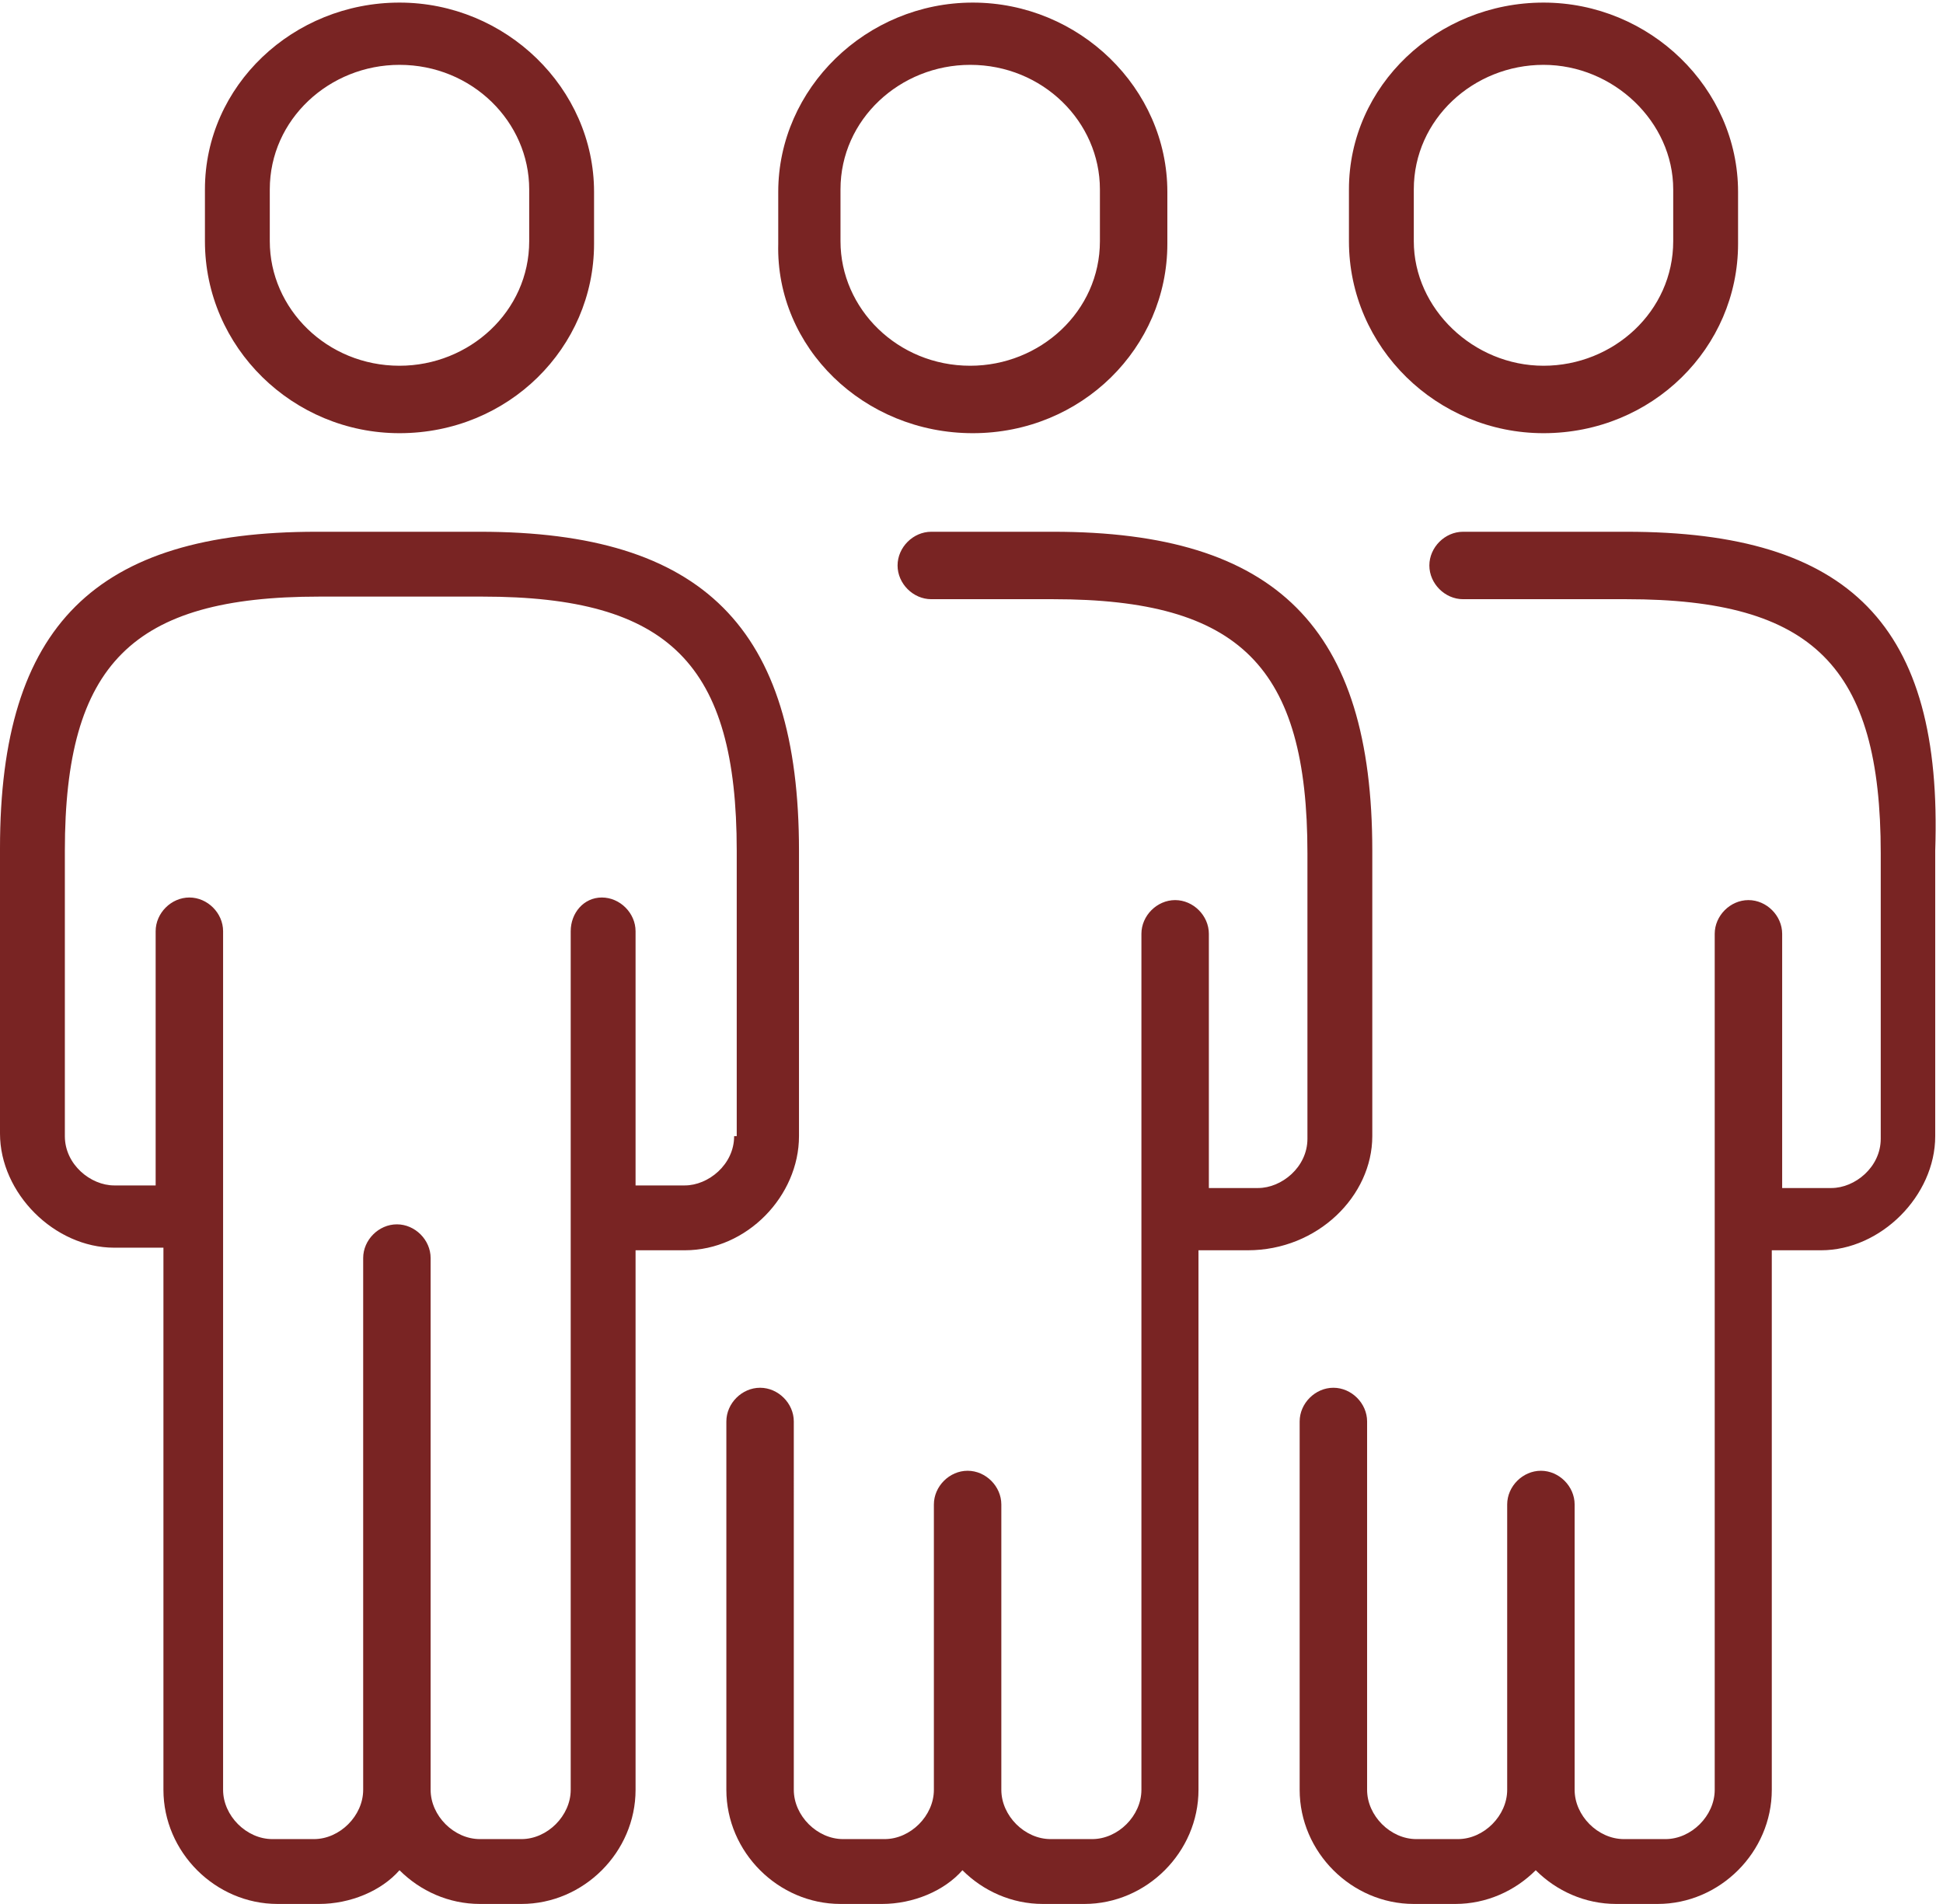 <?xml version="1.0" encoding="utf-8"?>
<!-- Generator: Adobe Illustrator 25.2.1, SVG Export Plug-In . SVG Version: 6.00 Build 0)  -->
<svg version="1.1" id="Ebene_1" xmlns="http://www.w3.org/2000/svg" xmlns:xlink="http://www.w3.org/1999/xlink" x="0px" y="0px"
	 viewBox="0 0 74.9 73.4" style="enable-background:new 0 0 74.9 73.4;" xml:space="preserve">
<style type="text/css">
	.st0{fill:#792423;}
	.st1{fill:none;stroke:#575756;stroke-width:2.5;stroke-linecap:round;stroke-linejoin:round;}
	.st2{fill:#575756;}
</style>
<path class="st0" d="M52.9,43.8v-11c0-8.6-3.7-12.3-12.3-12.3h-4.7c-0.7,0-1.3,0.6-1.3,1.3s0.6,1.3,1.3,1.3h4.7
	c7.2,0,9.8,2.6,9.8,9.8v11c0,1.1-1,1.9-1.9,1.9h-1.9v-9.8c0-0.7-0.6-1.3-1.3-1.3s-1.3,0.6-1.3,1.3V69c0,1-0.9,1.9-1.9,1.9h-1.6
	c-1,0-1.9-0.9-1.9-1.9v-11c0-0.7-0.6-1.3-1.3-1.3s-1.3,0.6-1.3,1.3v11c0,1-0.9,1.9-1.9,1.9h-1.6c-1,0-1.9-0.9-1.9-1.9V54.8
	c0-0.7-0.6-1.3-1.3-1.3s-1.3,0.6-1.3,1.3V69c0,2.4,2,4.4,4.4,4.4h1.6c1.2,0,2.4-0.5,3.1-1.3c0.8,0.8,1.9,1.3,3.1,1.3h1.6
	c2.4,0,4.4-2,4.4-4.4V48.2h1.9C50.8,48.2,52.9,46.1,52.9,43.8z M59.5,16.7c4.2,0,7.5-3.3,7.5-7.3v-2c0-4-3.4-7.3-7.5-7.3
	S52,3.3,52,7.3v2C52,13.4,55.4,16.7,59.5,16.7z M54.5,7.3c0-2.7,2.3-4.8,5-4.8s5,2.2,5,4.8v2c0,2.7-2.3,4.8-5,4.8s-5-2.2-5-4.8V7.3z
	 M62.7,20.5h-6.3c-0.7,0-1.3,0.6-1.3,1.3s0.6,1.3,1.3,1.3h6.3c7.2,0,9.8,2.6,9.8,9.8v11c0,1.1-1,1.9-1.9,1.9h-1.9v-9.8
	c0-0.7-0.6-1.3-1.3-1.3s-1.3,0.6-1.3,1.3V69c0,1-0.9,1.9-1.9,1.9h-1.6c-1,0-1.9-0.9-1.9-1.9v-11c0-0.7-0.6-1.3-1.3-1.3
	s-1.3,0.6-1.3,1.3v11c0,1-0.9,1.9-1.9,1.9h-1.6c-1,0-1.9-0.9-1.9-1.9V54.8c0-0.7-0.6-1.3-1.3-1.3s-1.3,0.6-1.3,1.3V69
	c0,2.4,2,4.4,4.4,4.4h1.6c1.2,0,2.3-0.5,3.1-1.3c0.8,0.8,1.9,1.3,3.1,1.3h1.6c2.4,0,4.4-2,4.4-4.4V48.2h1.9c2.3,0,4.4-2.1,4.4-4.4
	v-11C74.9,24.1,71.3,20.5,62.7,20.5z M30.8,43.8v-11c0-8.6-3.7-12.3-12.3-12.3h-6.3C3.7,20.5,0,24.1,0,32.7v11
	c0,2.3,2.1,4.4,4.4,4.4h1.9V69c0,2.4,2,4.4,4.4,4.4h1.6c1.2,0,2.4-0.5,3.1-1.3c0.8,0.8,1.9,1.3,3.1,1.3h1.6c2.4,0,4.4-2,4.4-4.4
	V48.2h1.9C28.8,48.2,30.8,46.1,30.8,43.8z M28.3,43.8c0,1.1-1,1.9-1.9,1.9h-1.9v-9.8c0-0.7-0.6-1.3-1.3-1.3S22,35.2,22,35.9V69
	c0,1-0.9,1.9-1.9,1.9h-1.6c-1,0-1.9-0.9-1.9-1.9V48.5c0-0.7-0.6-1.3-1.3-1.3s-1.3,0.6-1.3,1.3V69c0,1-0.9,1.9-1.9,1.9h-1.6
	c-1,0-1.9-0.9-1.9-1.9V35.9c0-0.7-0.6-1.3-1.3-1.3s-1.3,0.6-1.3,1.3v9.8H4.4c-0.9,0-1.9-0.8-1.9-1.9v-11c0-7.2,2.6-9.8,9.8-9.8h6.3
	c7.2,0,9.8,2.6,9.8,9.8V43.8z M37.5,16.7c4.2,0,7.5-3.3,7.5-7.3v-2c0-4-3.4-7.3-7.5-7.3s-7.5,3.3-7.5,7.3v2
	C29.9,13.4,33.3,16.7,37.5,16.7z M32.4,7.3c0-2.7,2.3-4.8,5-4.8c2.8,0,5,2.2,5,4.8v2c0,2.7-2.3,4.8-5,4.8c-2.8,0-5-2.2-5-4.8V7.3z
	 M15.4,16.7c4.2,0,7.5-3.3,7.5-7.3v-2c0-4-3.4-7.3-7.5-7.3S7.9,3.3,7.9,7.3v2C7.9,13.4,11.3,16.7,15.4,16.7z M10.4,7.3
	c0-2.7,2.3-4.8,5-4.8c2.8,0,5,2.2,5,4.8v2c0,2.7-2.3,4.8-5,4.8c-2.8,0-5-2.2-5-4.8V7.3z"/>
</svg>
